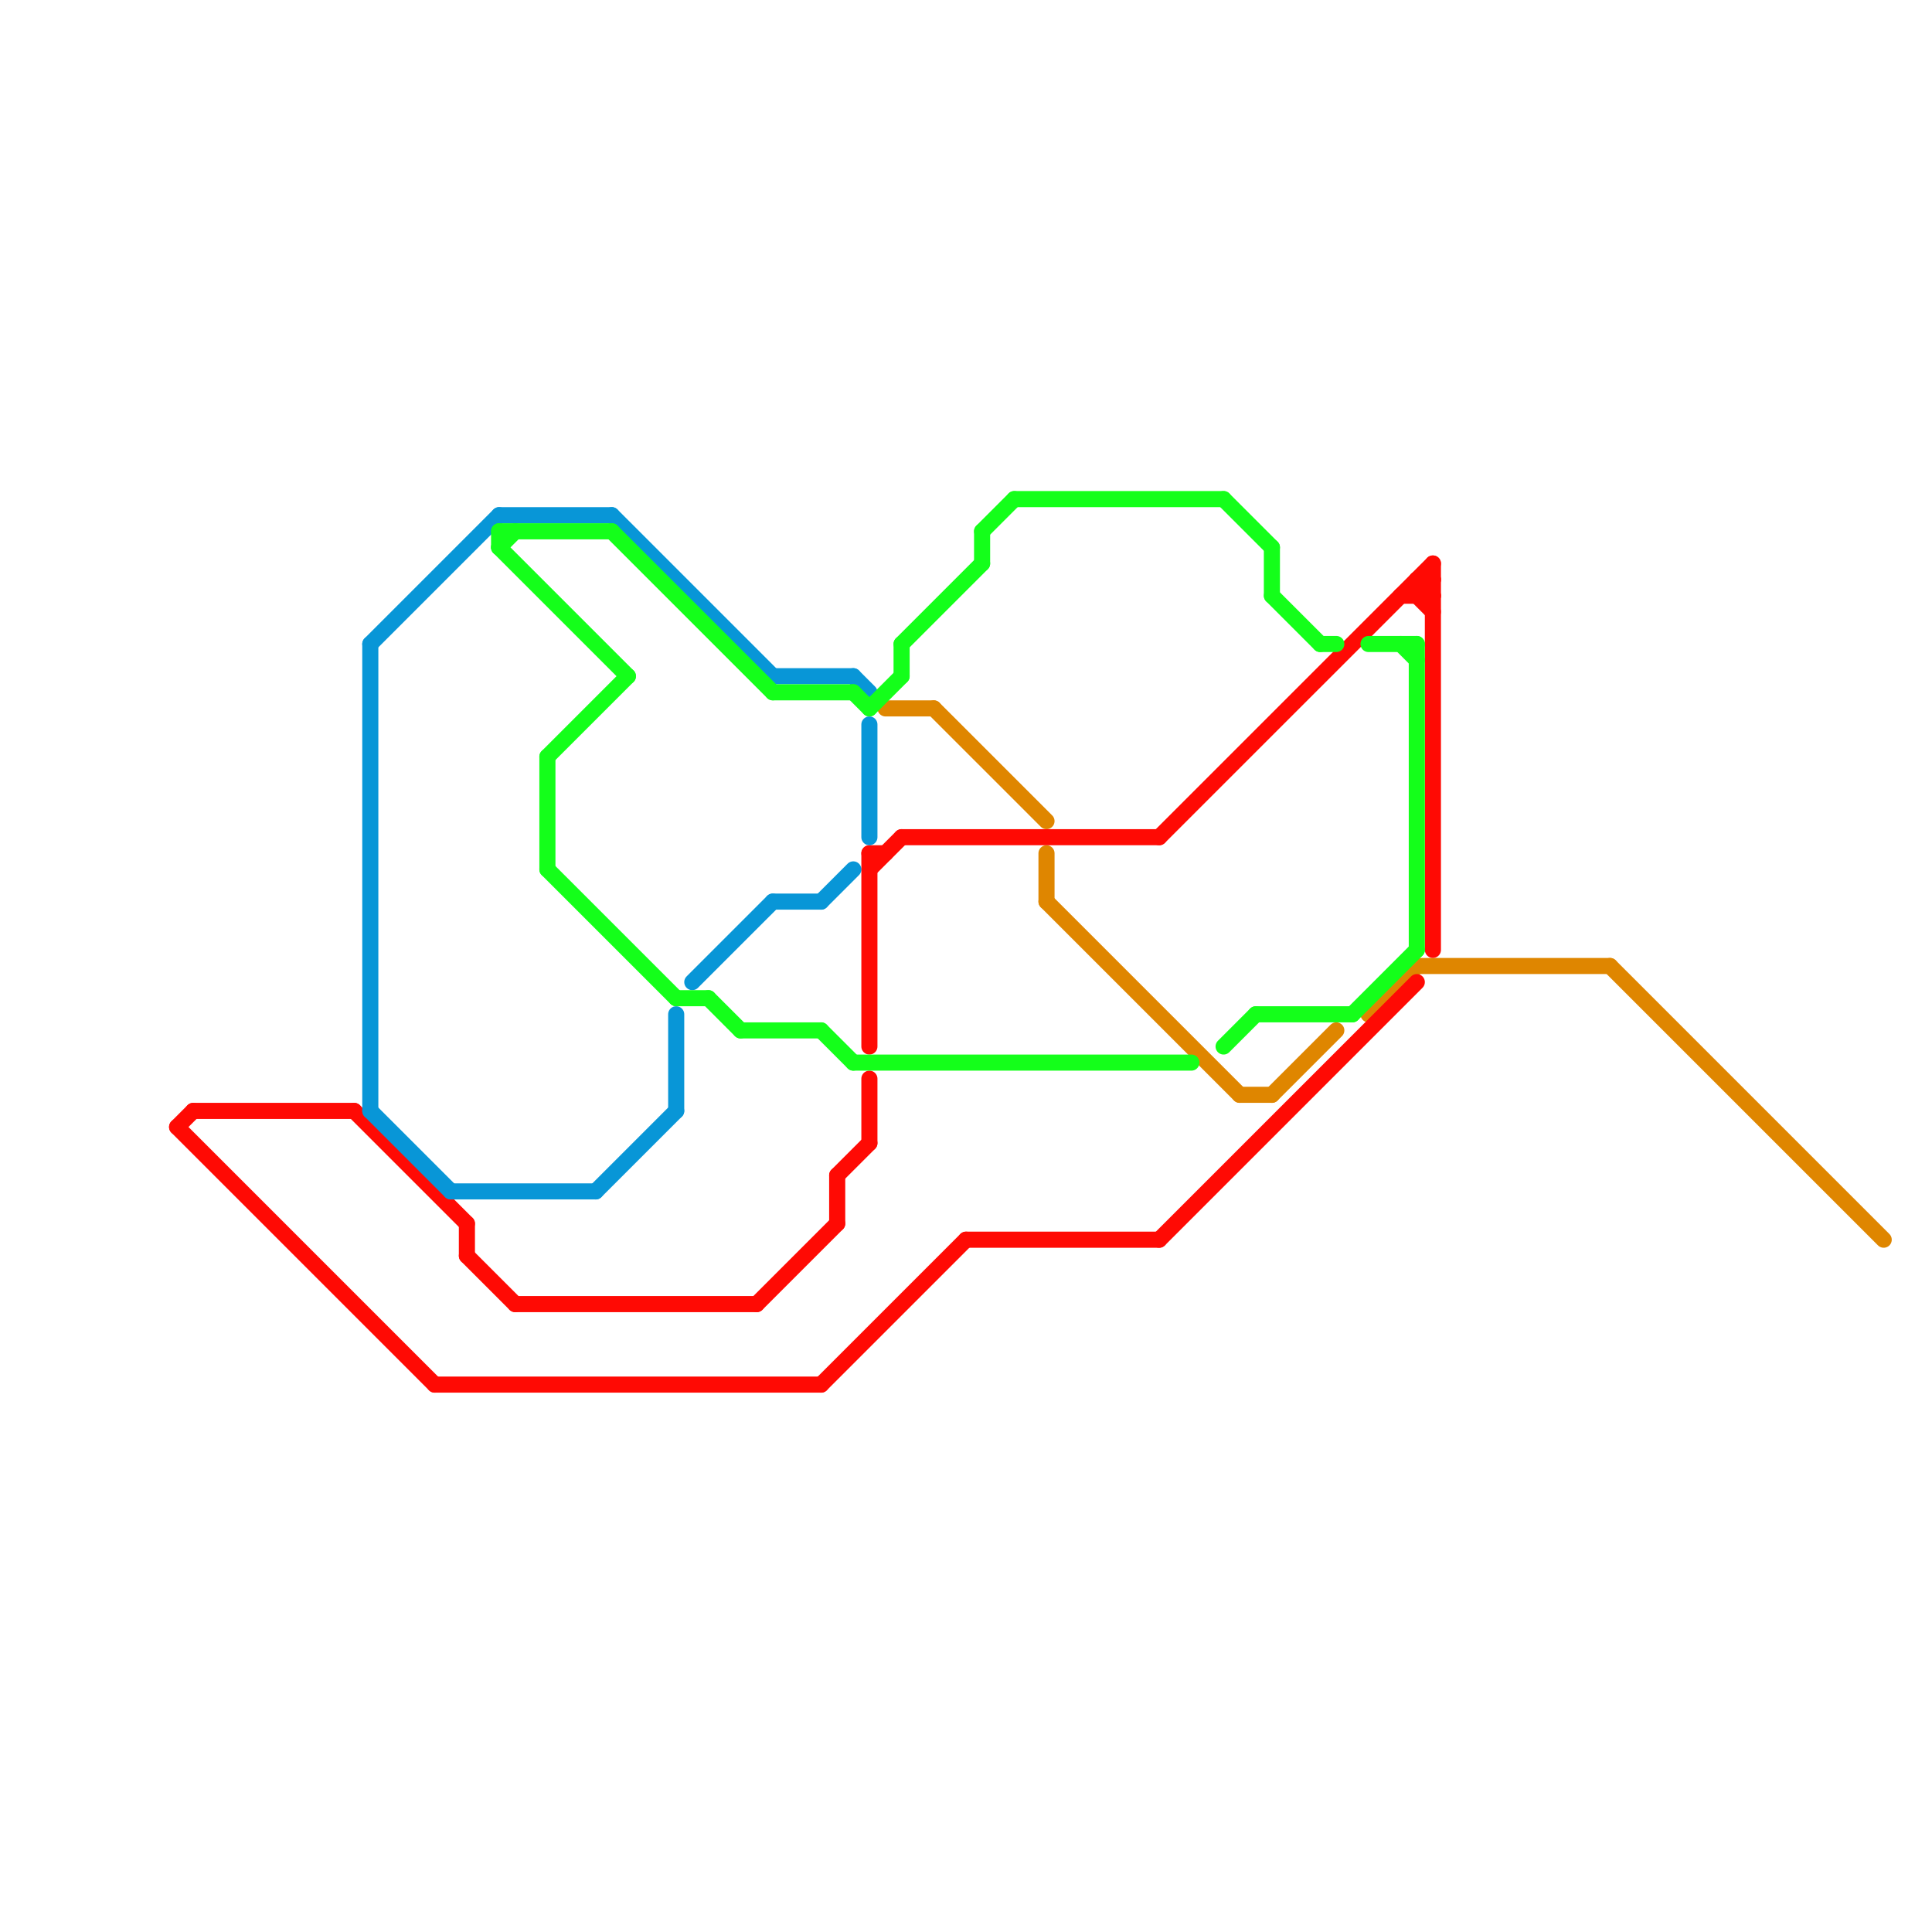 
<svg version="1.1" xmlns="http://www.w3.org/2000/svg" viewBox="0 0 120 120">
<style>text { font: 1px Helvetica; font-weight: 600; white-space: pre; dominant-baseline: central; } line { stroke-width: 1; fill: none; stroke-linecap: round; stroke-linejoin: round; } .c0 { stroke: #df8600 } .c1 { stroke: #ff0a04 } .c2 { stroke: #0896d7 } .c3 { stroke: #14ff1a }</style><defs><g id="wm-xf"><circle r="1.2" fill="#000"/><circle r="0.9" fill="#fff"/><circle r="0.6" fill="#000"/><circle r="0.3" fill="#fff"/></g><g id="wm"><circle r="0.6" fill="#000"/><circle r="0.3" fill="#fff"/></g></defs><line class="c0" x1="58" y1="44" x2="65" y2="51"/><line class="c0" x1="85" y1="63" x2="88" y2="60"/><line class="c0" x1="88" y1="60" x2="100" y2="60"/><line class="c0" x1="65" y1="53" x2="65" y2="56"/><line class="c0" x1="100" y1="60" x2="117" y2="77"/><line class="c0" x1="77" y1="68" x2="79" y2="68"/><line class="c0" x1="55" y1="44" x2="58" y2="44"/><line class="c0" x1="65" y1="56" x2="77" y2="68"/><line class="c0" x1="79" y1="68" x2="83" y2="64"/><line class="c1" x1="11" y1="70" x2="27" y2="86"/><line class="c1" x1="88" y1="37" x2="89" y2="38"/><line class="c1" x1="27" y1="86" x2="51" y2="86"/><line class="c1" x1="32" y1="81" x2="47" y2="81"/><line class="c1" x1="54" y1="53" x2="54" y2="65"/><line class="c1" x1="22" y1="69" x2="29" y2="76"/><line class="c1" x1="12" y1="69" x2="22" y2="69"/><line class="c1" x1="88" y1="36" x2="89" y2="37"/><line class="c1" x1="11" y1="70" x2="12" y2="69"/><line class="c1" x1="52" y1="73" x2="54" y2="71"/><line class="c1" x1="54" y1="54" x2="56" y2="52"/><line class="c1" x1="72" y1="77" x2="88" y2="61"/><line class="c1" x1="47" y1="81" x2="52" y2="76"/><line class="c1" x1="54" y1="53" x2="55" y2="53"/><line class="c1" x1="87" y1="37" x2="89" y2="37"/><line class="c1" x1="52" y1="73" x2="52" y2="76"/><line class="c1" x1="88" y1="37" x2="89" y2="36"/><line class="c1" x1="29" y1="78" x2="32" y2="81"/><line class="c1" x1="88" y1="36" x2="89" y2="36"/><line class="c1" x1="88" y1="36" x2="88" y2="37"/><line class="c1" x1="72" y1="52" x2="89" y2="35"/><line class="c1" x1="56" y1="52" x2="72" y2="52"/><line class="c1" x1="89" y1="35" x2="89" y2="59"/><line class="c1" x1="29" y1="76" x2="29" y2="78"/><line class="c1" x1="60" y1="77" x2="72" y2="77"/><line class="c1" x1="51" y1="86" x2="60" y2="77"/><line class="c1" x1="54" y1="67" x2="54" y2="71"/><line class="c2" x1="31" y1="32" x2="38" y2="32"/><line class="c2" x1="51" y1="56" x2="53" y2="54"/><line class="c2" x1="38" y1="32" x2="48" y2="42"/><line class="c2" x1="43" y1="61" x2="48" y2="56"/><line class="c2" x1="53" y1="42" x2="54" y2="43"/><line class="c2" x1="28" y1="74" x2="37" y2="74"/><line class="c2" x1="23" y1="40" x2="23" y2="69"/><line class="c2" x1="48" y1="42" x2="53" y2="42"/><line class="c2" x1="48" y1="56" x2="51" y2="56"/><line class="c2" x1="37" y1="74" x2="42" y2="69"/><line class="c2" x1="23" y1="40" x2="31" y2="32"/><line class="c2" x1="54" y1="45" x2="54" y2="52"/><line class="c2" x1="42" y1="63" x2="42" y2="69"/><line class="c2" x1="23" y1="69" x2="28" y2="74"/><line class="c3" x1="34" y1="47" x2="39" y2="42"/><line class="c3" x1="44" y1="62" x2="46" y2="64"/><line class="c3" x1="79" y1="34" x2="79" y2="37"/><line class="c3" x1="61" y1="33" x2="61" y2="35"/><line class="c3" x1="56" y1="40" x2="56" y2="42"/><line class="c3" x1="31" y1="33" x2="31" y2="34"/><line class="c3" x1="56" y1="40" x2="61" y2="35"/><line class="c3" x1="85" y1="40" x2="88" y2="40"/><line class="c3" x1="42" y1="62" x2="44" y2="62"/><line class="c3" x1="31" y1="33" x2="38" y2="33"/><line class="c3" x1="63" y1="31" x2="76" y2="31"/><line class="c3" x1="34" y1="47" x2="34" y2="54"/><line class="c3" x1="88" y1="40" x2="88" y2="59"/><line class="c3" x1="79" y1="37" x2="82" y2="40"/><line class="c3" x1="76" y1="65" x2="78" y2="63"/><line class="c3" x1="51" y1="64" x2="53" y2="66"/><line class="c3" x1="61" y1="33" x2="63" y2="31"/><line class="c3" x1="87" y1="40" x2="88" y2="41"/><line class="c3" x1="78" y1="63" x2="84" y2="63"/><line class="c3" x1="38" y1="33" x2="48" y2="43"/><line class="c3" x1="31" y1="34" x2="39" y2="42"/><line class="c3" x1="54" y1="44" x2="56" y2="42"/><line class="c3" x1="48" y1="43" x2="53" y2="43"/><line class="c3" x1="34" y1="54" x2="42" y2="62"/><line class="c3" x1="82" y1="40" x2="83" y2="40"/><line class="c3" x1="31" y1="34" x2="32" y2="33"/><line class="c3" x1="76" y1="31" x2="79" y2="34"/><line class="c3" x1="84" y1="63" x2="88" y2="59"/><line class="c3" x1="53" y1="66" x2="74" y2="66"/><line class="c3" x1="53" y1="43" x2="54" y2="44"/><line class="c3" x1="46" y1="64" x2="51" y2="64"/>
</svg>
